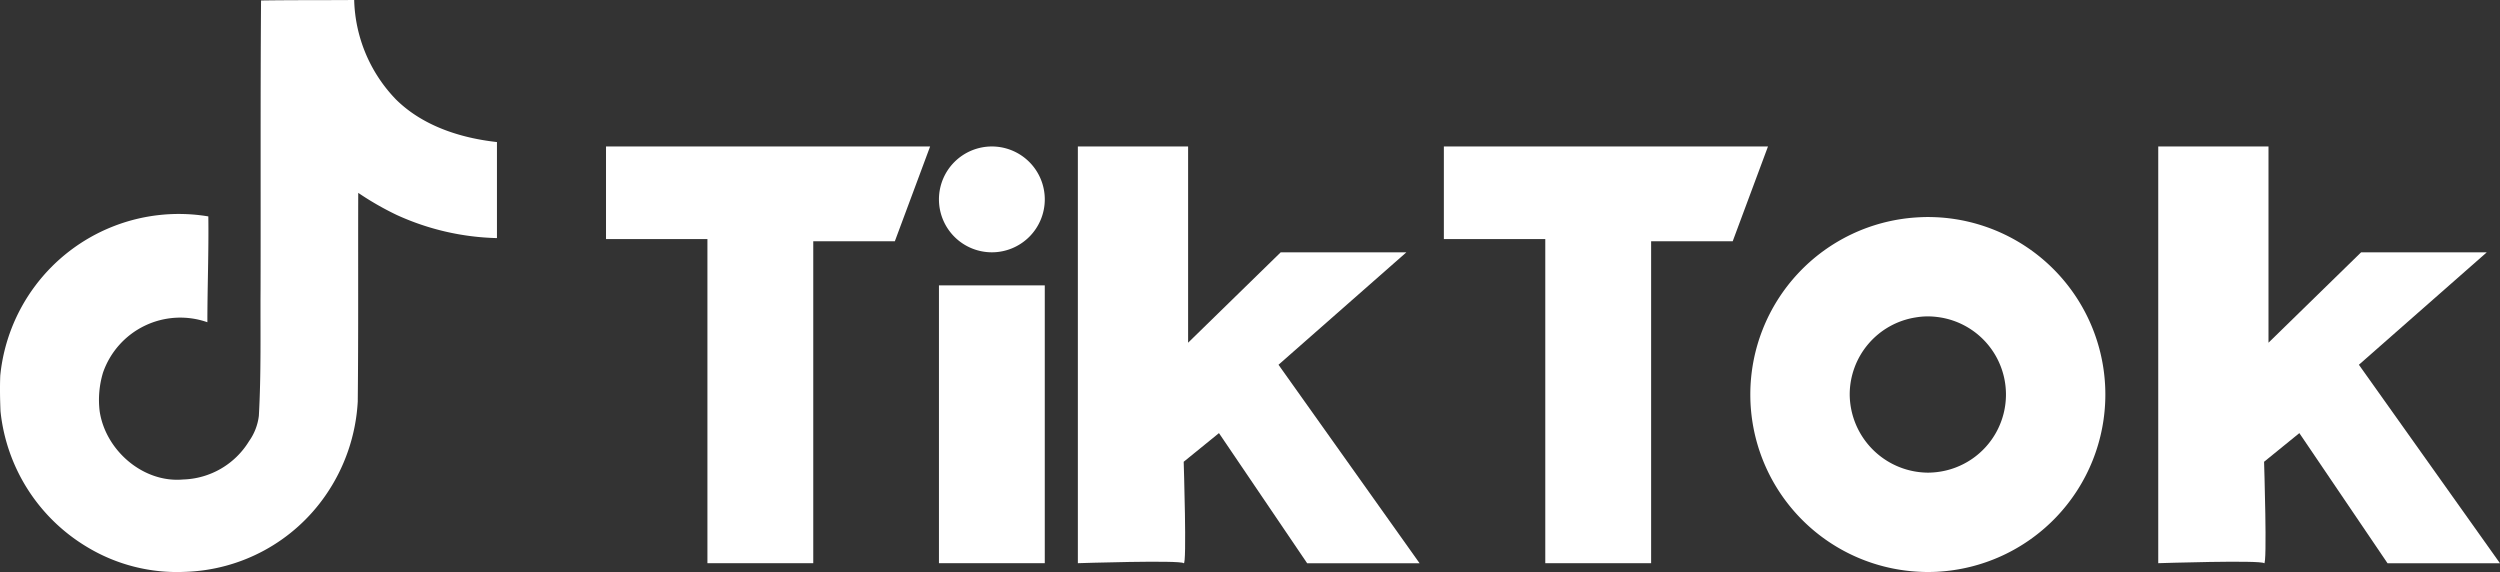<svg xmlns="http://www.w3.org/2000/svg" xmlns:xlink="http://www.w3.org/1999/xlink" width="292.441" height="66.914" viewBox="0 0 292.441 66.914">
  <rect x="0" y="0" width="292.441" height="66.914" fill="#333333" stroke="none"/>
  <defs>
    <style>
      .cls-1 {
        fill: #fff;
      }

      .cls-2 {
        clip-path: url(#clip-path);
      }
    </style>
    <clipPath id="clip-path">
      <rect id="Rectangle_4189" data-name="Rectangle 4189" class="cls-1" width="221.552" height="49.778"/>
    </clipPath>
  </defs>
  <g id="Group_6953" data-name="Group 6953" transform="translate(-2)">
    <path id="Icon_simple-tiktok" data-name="Icon simple-tiktok" class="cls-1" d="M32.9.056C36.552,0,40.177.028,43.8,0A17.366,17.366,0,0,0,48.68,11.626c3.123,3.095,7.528,4.517,11.821,4.991V27.852a29.842,29.842,0,0,1-11.71-2.7,34.446,34.446,0,0,1-4.517-2.593c-.028,8.141.028,16.282-.056,24.4a21.3,21.3,0,0,1-3.764,10.985,20.771,20.771,0,0,1-16.477,8.95A20.329,20.329,0,0,1,12.6,64.013,21.024,21.024,0,0,1,2.427,48.093c-.056-1.394-.084-2.788-.028-4.154A20.989,20.989,0,0,1,26.739,25.315c.056,4.126-.112,8.253-.112,12.379A9.566,9.566,0,0,0,14.415,43.6a11.06,11.06,0,0,0-.39,4.489c.669,4.572,5.074,8.42,9.758,8a9.367,9.367,0,0,0,7.723-4.489,6.433,6.433,0,0,0,1.143-2.955c.279-4.991.167-9.953.2-14.944.028-11.236-.028-22.444.056-33.651Z" transform="translate(-0.369)"/>
    <g id="Group_6952" data-name="Group 6952" transform="translate(72.889 17.133)">
      <path id="Path_5033" data-name="Path 5033" class="cls-1" d="M0,0V10.833H11.863V48.747h12.38V11.09h9.543L37.913,0Z" transform="translate(0 0)"/>
      <path id="Path_5034" data-name="Path 5034" class="cls-1" d="M75.443,0V10.833H87.307V48.747H99.687V11.09h9.543L113.358,0Z" transform="translate(22.566 0)"/>
      <rect id="Rectangle_4188" data-name="Rectangle 4188" class="cls-1" width="12.379" height="32.498" transform="translate(38.946 16.249)"/>
      <g id="Group_6951" data-name="Group 6951" transform="translate(0 0.001)">
        <g id="Group_6950" data-name="Group 6950" class="cls-2">
          <path id="Path_5035" data-name="Path 5035" class="cls-1" d="M42.359,6.19A6.19,6.19,0,1,1,36.169,0a6.19,6.19,0,0,1,6.19,6.19" transform="translate(8.967 0)"/>
          <path id="Path_5036" data-name="Path 5036" class="cls-1" d="M42.487,0V48.746s11.993-.387,12.38,0,0-11.863,0-11.863l4.126-3.353L69.311,48.755H82.464L65.958,25.534,80.917,12.38h-14.7L55.383,22.955V0Z" transform="translate(12.708 0)"/>
          <path id="Path_5037" data-name="Path 5037" class="cls-1" d="M139.769,0V48.746s11.993-.387,12.38,0,0-11.863,0-11.863l4.126-3.353,10.317,15.226h13.153L163.24,25.534,178.2,12.38H163.5L152.665,22.955V0Z" transform="translate(41.806 0)"/>
          <path id="Path_5038" data-name="Path 5038" class="cls-1" d="M124.834,6.379q-.513-.025-1.032-.026c-.478,0-.95.022-1.419.053a20.757,20.757,0,0,0,0,41.418c.469.031.941.053,1.419.053q.518,0,1.032-.026a20.762,20.762,0,0,0,0-41.473M114.663,27.115a9.134,9.134,0,0,1,7.721-9.018,8.461,8.461,0,0,1,2.45-.058,9.135,9.135,0,0,1,0,18.154,9.317,9.317,0,0,1-1.032.062,9.218,9.218,0,0,1-9.139-9.139" transform="translate(30.82 1.9)"/>
        </g>
      </g>
    </g>
  </g>
</svg>
